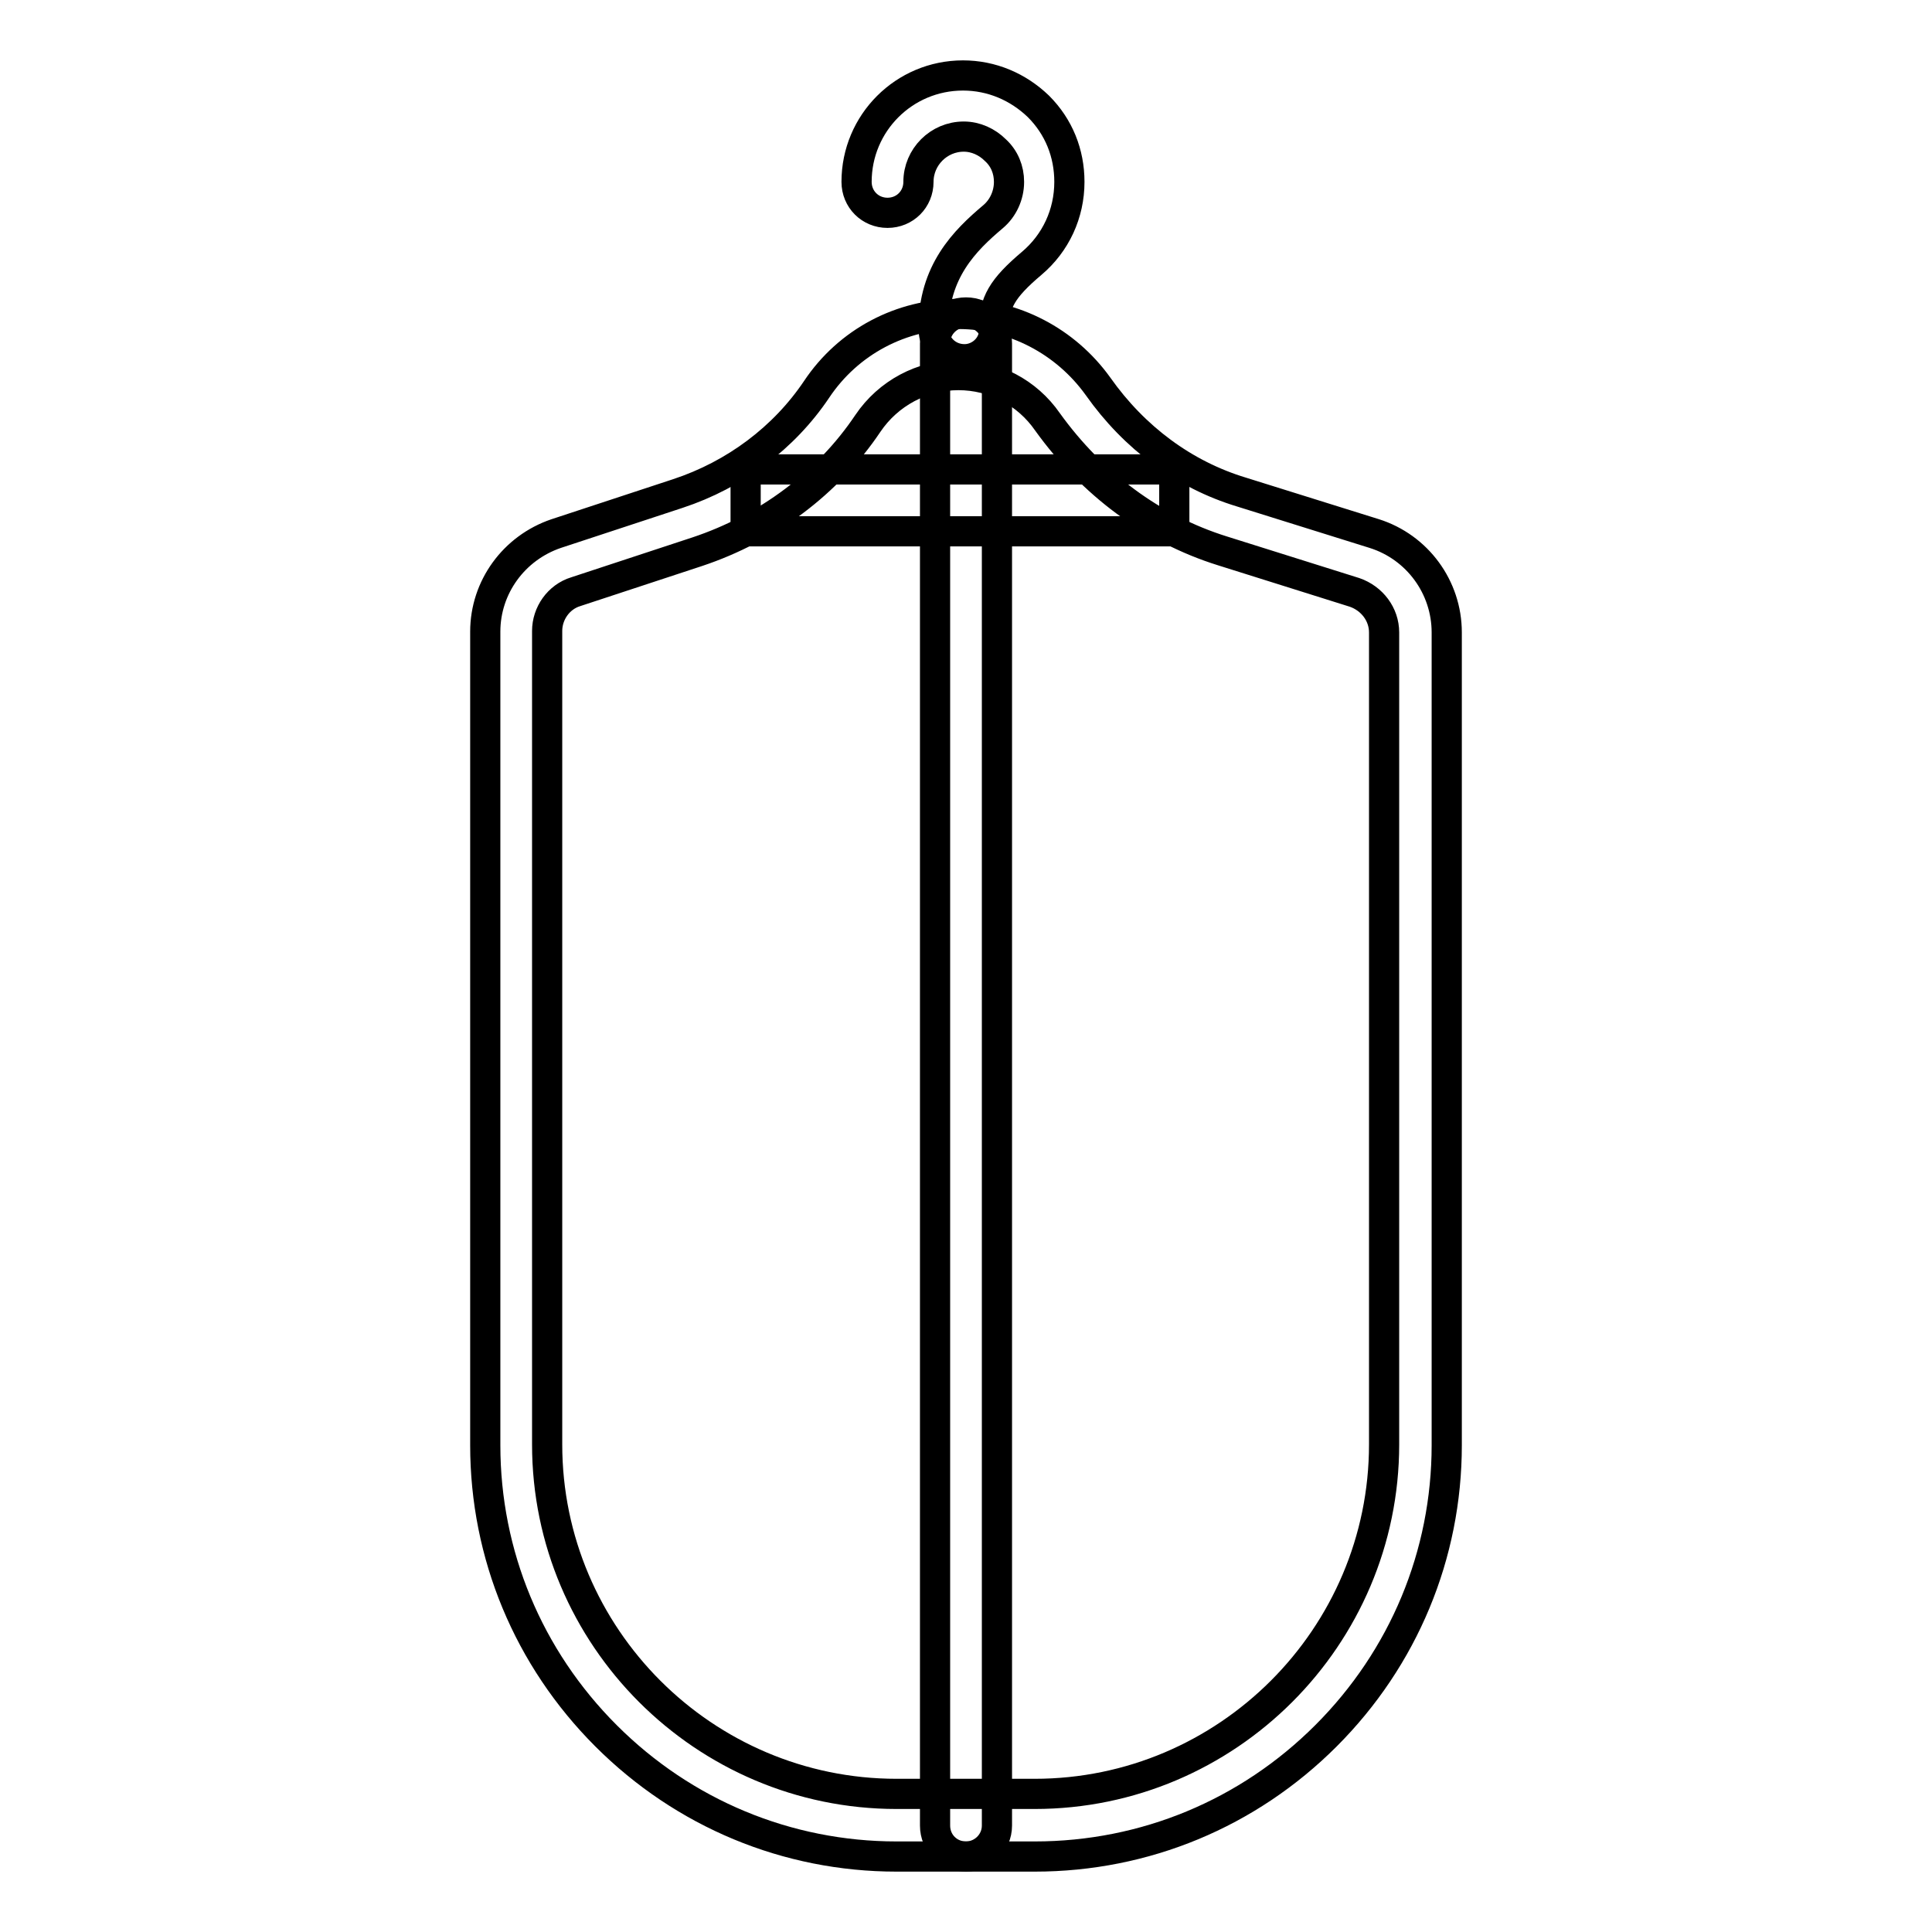 <?xml version="1.0" encoding="utf-8"?>
<!-- Svg Vector Icons : http://www.onlinewebfonts.com/icon -->
<!DOCTYPE svg PUBLIC "-//W3C//DTD SVG 1.1//EN" "http://www.w3.org/Graphics/SVG/1.1/DTD/svg11.dtd">
<svg version="1.1" xmlns="http://www.w3.org/2000/svg" xmlns:xlink="http://www.w3.org/1999/xlink" x="0px" y="0px" viewBox="0 0 256 256" enable-background="new 0 0 256 256" xml:space="preserve">
<g> <path stroke-width="4" fill-opacity="0" stroke="#000000"  d="M127.8,47.6c-2.3,0-4.1-1.8-4.1-4.1c0-7.5,4.1-11.6,7.9-14.8c1.3-1.1,2.1-2.8,2.1-4.6 c0-1.6-0.6-3.1-1.8-4.2c-1.1-1.1-2.6-1.8-4.2-1.8c-3.3,0-6,2.7-6,6c0,2.3-1.8,4.1-4.1,4.1s-4.1-1.8-4.1-4.1 c0-7.8,6.3-14.1,14.1-14.1c3.8,0,7.3,1.5,10,4.1c2.7,2.7,4.1,6.2,4.1,10c0,4.2-1.8,8.1-5,10.8c-3.9,3.3-5,5.2-5,8.6 C131.9,45.7,130,47.6,127.8,47.6L127.8,47.6z"/> <path stroke-width="4" fill-opacity="0" stroke="#000000"  d="M128,246c-2.3,0-4.1-1.8-4.1-4.1V45.5c0-2.3,1.8-4.1,4.1-4.1s4.1,1.8,4.1,4.1v196.4 C132.1,244.2,130.2,246,128,246z"/> <path stroke-width="4" fill-opacity="0" stroke="#000000"  d="M137.1,246h-18.3c-14.5,0-28.2-5.7-38.5-16c-10.3-10.3-16-24-16-38.5V83.7c0-5.9,3.8-11.1,9.4-13l16.1-5.3 c7.6-2.5,14.1-7.4,18.4-13.8c4.2-6.3,11.2-10,18.8-10c7.3,0,14.2,3.6,18.5,9.6c4.8,6.8,11.4,11.7,19,14l17.6,5.5 c5.7,1.8,9.6,7.1,9.6,13.1v107.7c0,14.5-5.7,28.2-16,38.5C165.4,240.3,151.7,246,137.1,246z M127,49.7c-4.8,0-9.3,2.4-12,6.4 c-5.3,7.9-13.3,13.9-22.6,17l-16.1,5.3c-2.3,0.7-3.8,2.9-3.8,5.2v107.8c0,25.5,20.8,46.3,46.3,46.3h18.3 c25.5,0,46.3-20.8,46.3-46.3V83.8c0-2.4-1.6-4.5-3.9-5.3L162,73c-9.3-2.9-17.3-8.9-23.2-17.1C136.1,52,131.7,49.7,127,49.7z"/> <path stroke-width="4" fill-opacity="0" stroke="#000000"  d="M98.8,62.2h56.8v8.2H98.8V62.2z"/></g>
</svg>